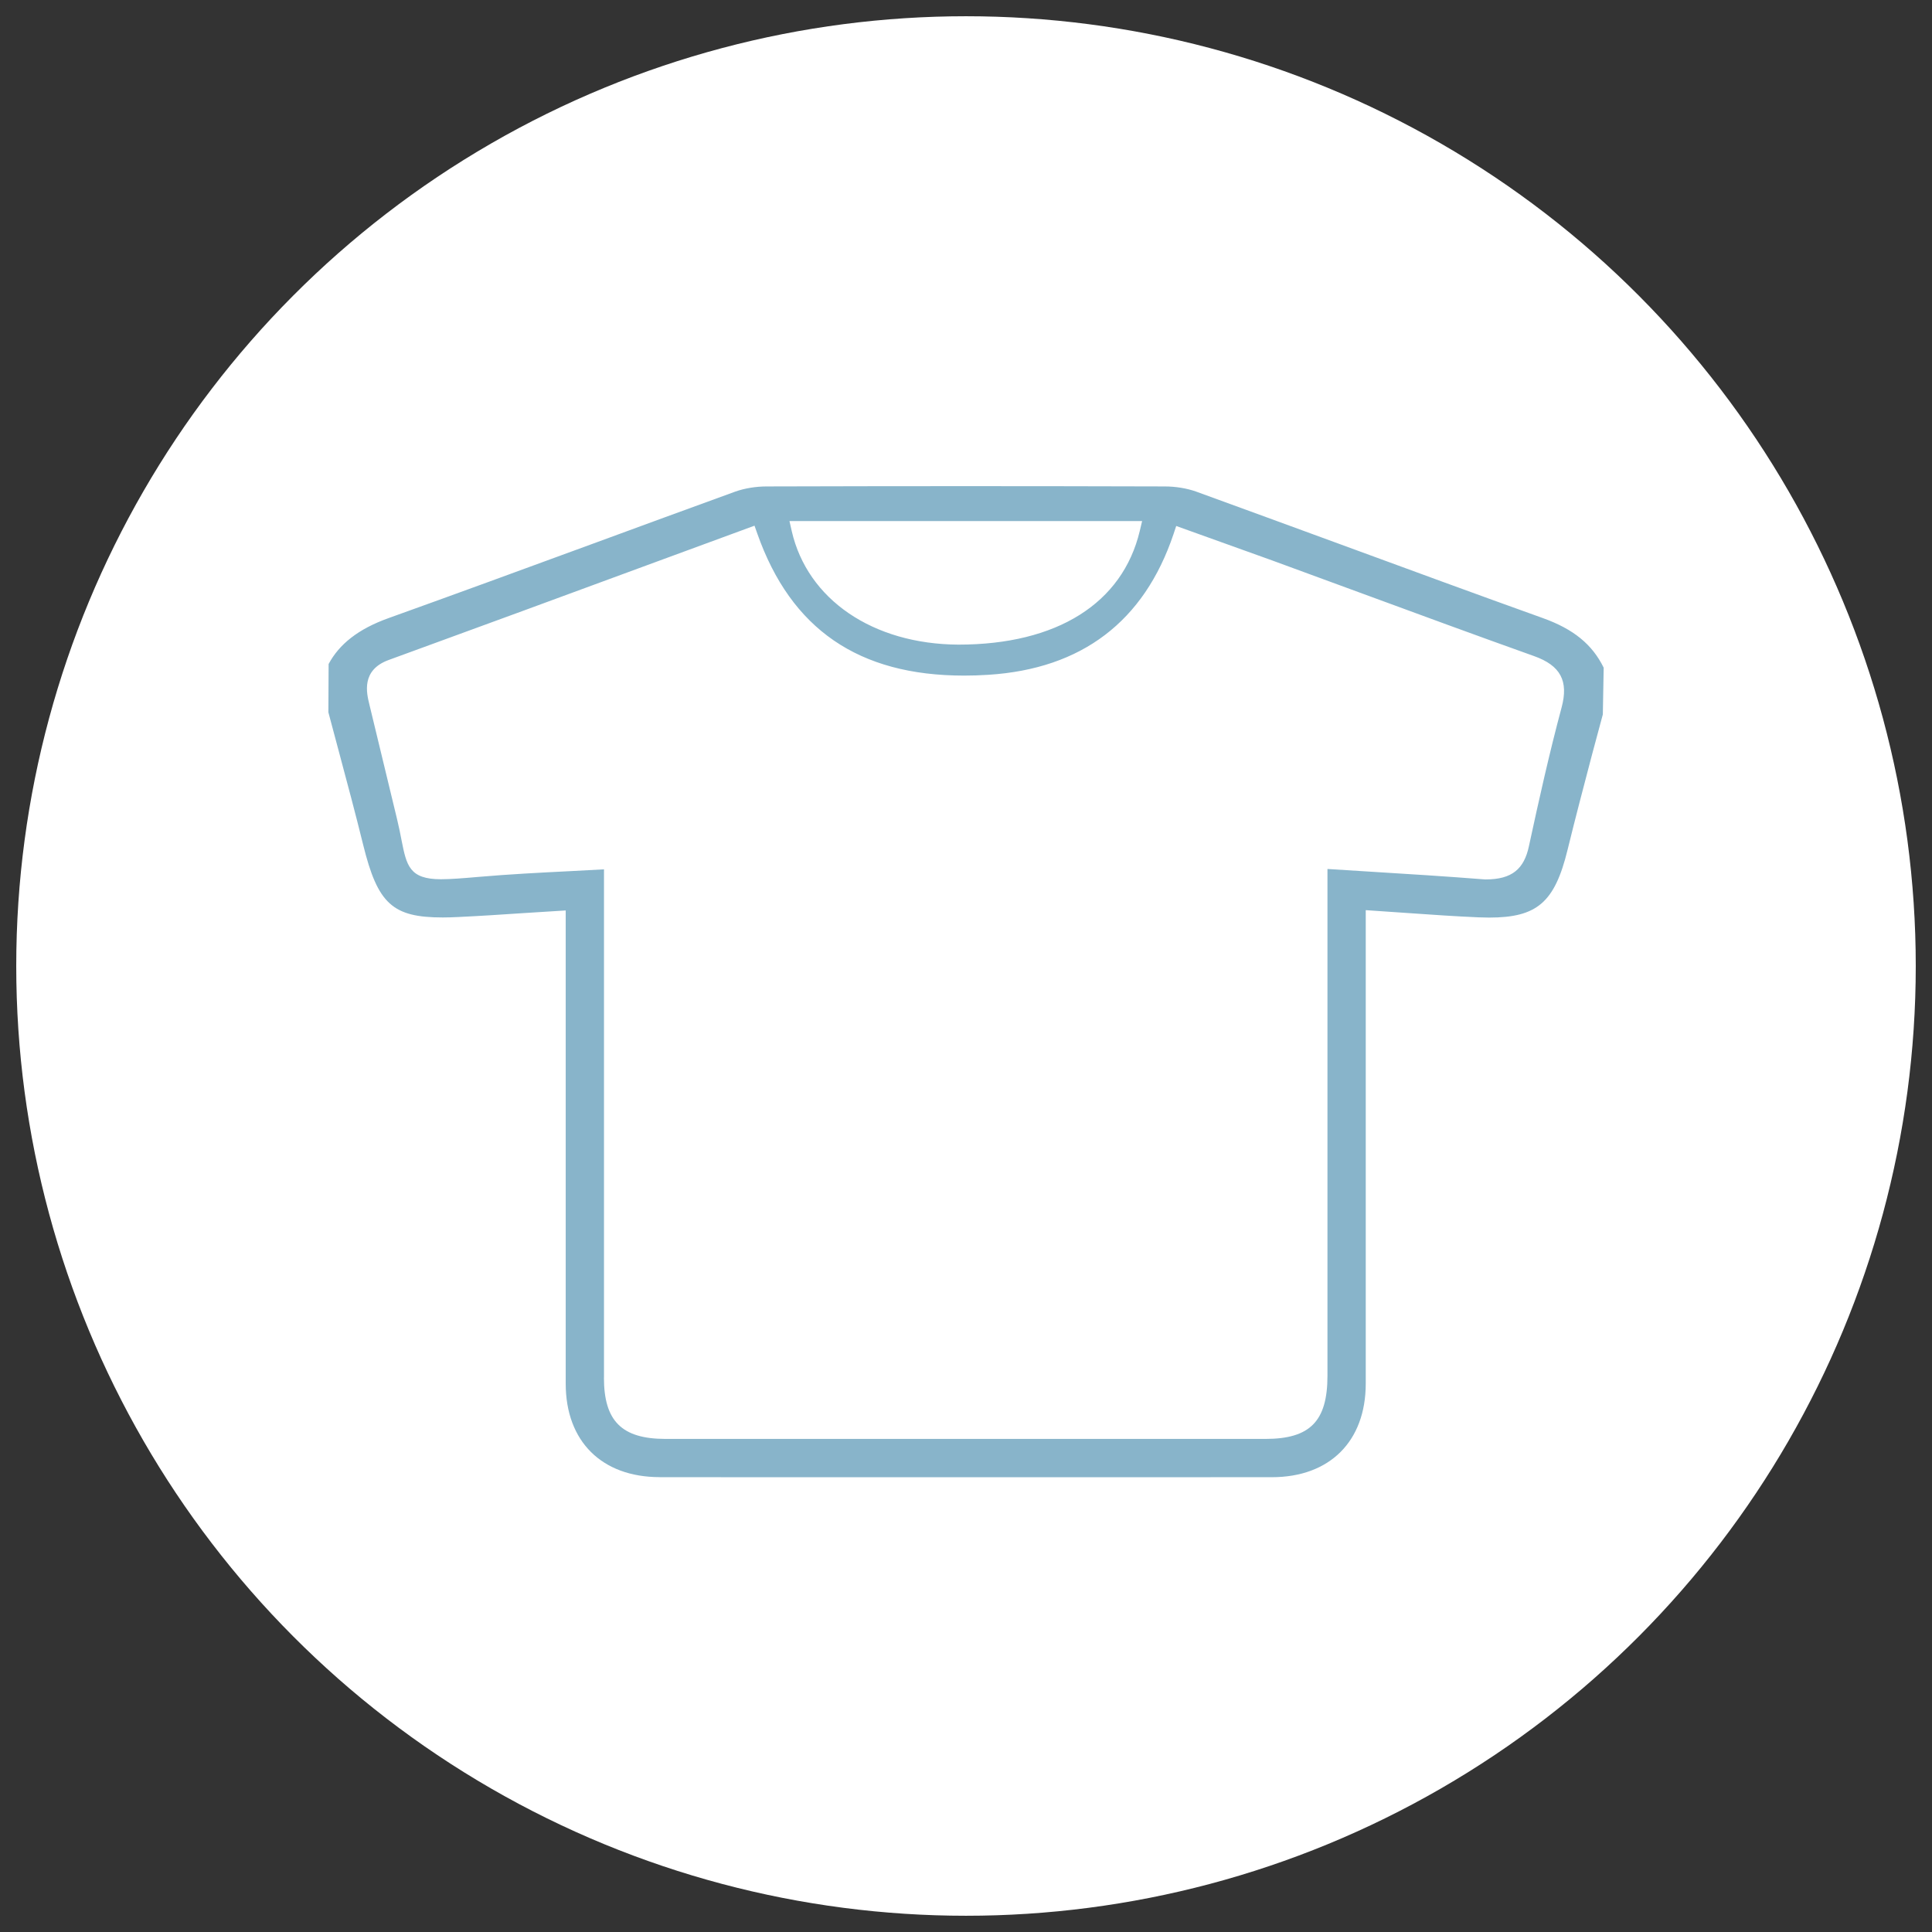 <?xml version="1.0" encoding="UTF-8"?>
<svg xmlns="http://www.w3.org/2000/svg" width="32" height="32" version="1.1" viewBox="0 0 32 32">
  <rect x="0" y="0" width="32" height="32" fill="#333333" stroke="none"/>
  <!-- Generator: Adobe Illustrator 28.7.1, SVG Export Plug-In . SVG Version: 1.2.0 Build 142)  -->
  <g>
    <g id="_レイヤー_1" data-name="レイヤー_1">
      <circle cx="16" cy="16" r="15.731" fill="#fff"/>
      <path d="M10.925,24.466c-.959-.001-1.555-.594-1.555-1.548l-0-7.838-.686.043c-.375.025-.737.049-1.1.066-.088.004-.171.007-.249.007-.833,0-1.079-.225-1.32-1.204-.125-.507-.26-1.012-.395-1.516l-.181-.678.004-.8c.175-.326.486-.579.995-.761,1.123-.403,2.243-.814,3.364-1.225.792-.291,1.585-.582,2.378-.87.152-.054.337-.085.52-.085,1.099-.003,2.197-.005,3.296-.005,1.098,0,2.197.002,3.295.005.183,0,.368.031.52.085.792.288,1.584.578,2.375.868,1.122.412,2.243.824,3.367,1.227.508.182.819.435,1.009.822l-.014.774-.179.666c-.138.525-.276,1.049-.405,1.576-.213.871-.504,1.123-1.3,1.123l-.173-.004c-.383-.016-.765-.043-1.169-.071l-.701-.048-0,7.844c-.001.954-.597,1.548-1.555,1.548l-5.07.001-5.071-.001ZM10.003,22.817c0.0.72.295,1.015,1.018,1.016h9.939c.739,0,1.027-.293,1.027-1.047l0-8.393.686.043c.654.04,1.289.08,1.922.13h.014c.436,0,.634-.175.714-.547.166-.769.338-1.54.542-2.301.118-.44-.018-.695-.456-.851-.969-.346-1.934-.701-2.899-1.056l-1.438-.528-1.59-.571-.045.135c-.487,1.447-1.52,2.232-3.069,2.33-.136.009-.27.013-.401.013-1.746,0-2.865-.769-3.423-2.35l-.047-.133-1.64.603c-1.482.546-2.949,1.086-4.418,1.621-.46.167-.367.549-.322.733l.459,1.901c.033.137.056.253.075.353.083.416.128.645.652.645.15,0,.352-.015.625-.039.506-.044,1.013-.07,1.533-.096l.543-.029v8.418ZM13.113,8.794c.26,1.136,1.344,1.875,2.761,1.883h0c1.636,0,2.718-.686,3.004-1.882l.039-.164h-5.841l.037.162Z" fill="#88b4ca"/>
    </g>
  </g>
</svg>